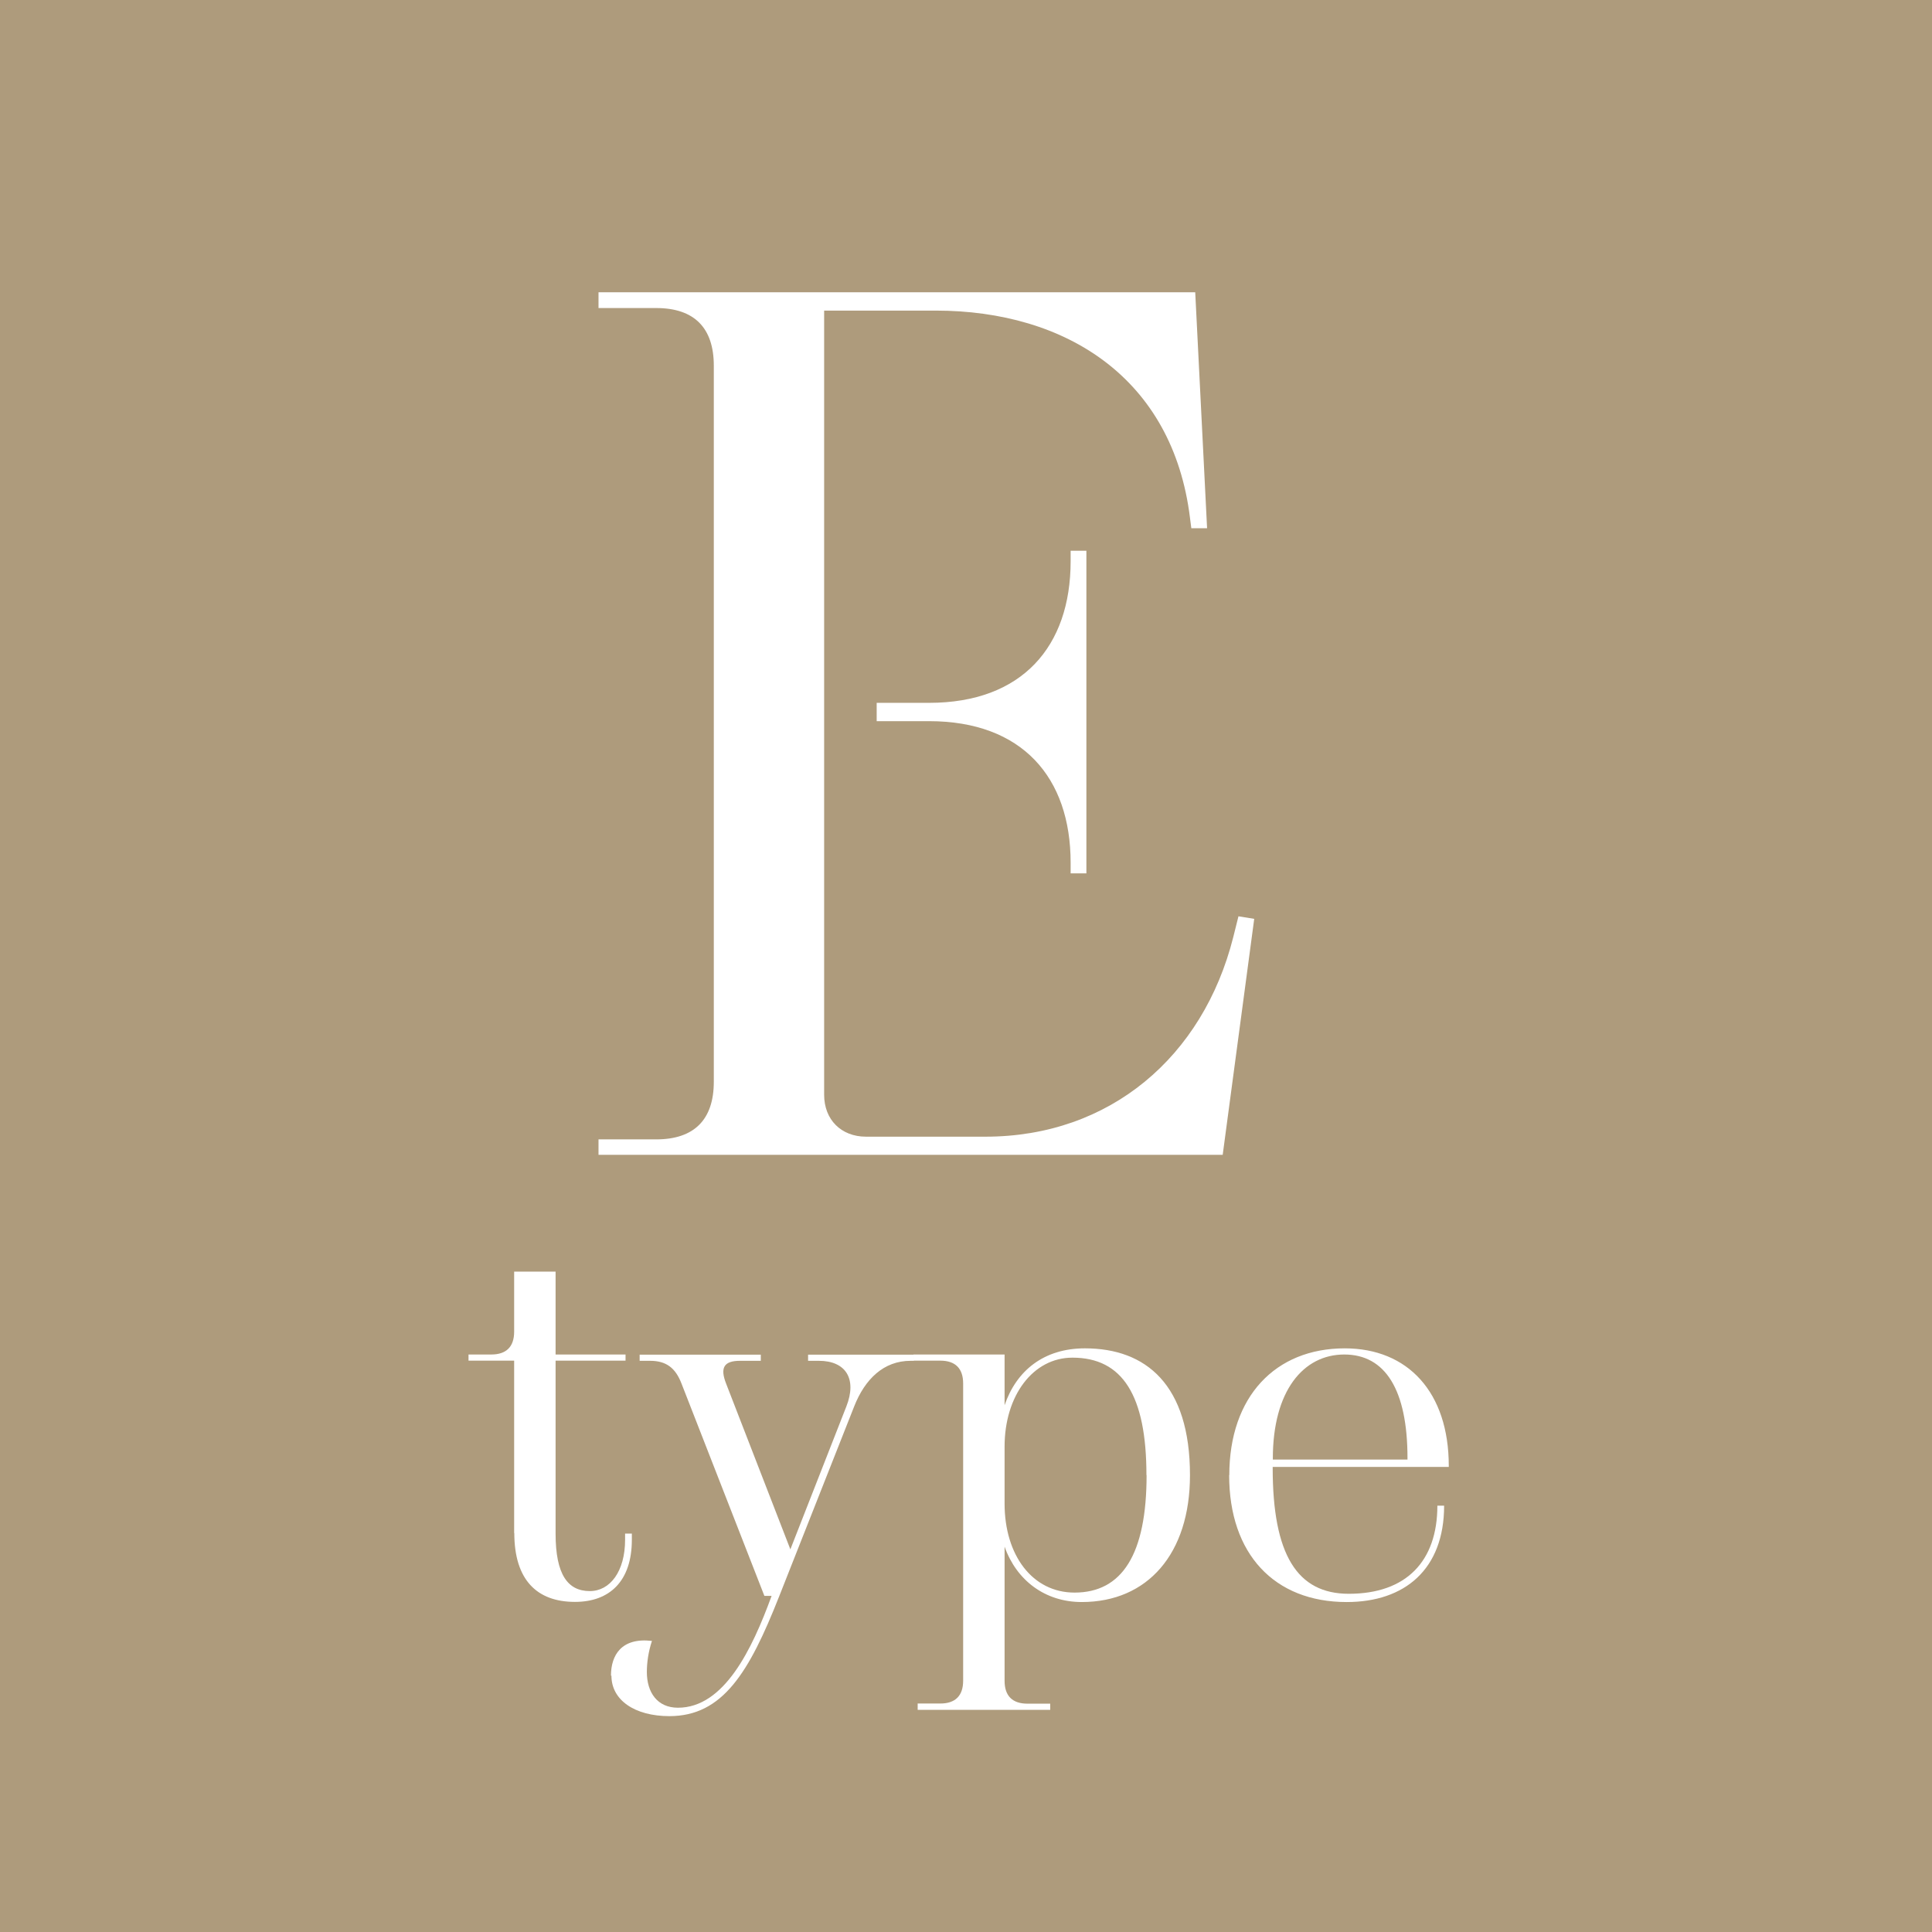 <?xml version="1.0" encoding="UTF-8"?><svg id="_レイヤー_2" xmlns="http://www.w3.org/2000/svg" viewBox="0 0 128.7 128.7"><defs><style>.cls-1{fill:#ae9b7c;}.cls-2{fill:#fff;}</style></defs><g id="_レイヤー_1-2"><rect class="cls-1" width="128.7" height="128.7"/><path class="cls-2" d="M39.87,75.9h3.84c2.53,0,3.84-1.31,3.84-3.84V24.36c0-2.53-1.31-3.84-3.84-3.84h-3.84v-1.05h39.75l.79,15.72h-1.05l-.09-.7c-1.14-9.26-8.21-13.8-16.95-13.8h-7.42v52.24c0,1.66,1.14,2.79,2.79,2.79h7.95c8.3,0,14.5-5.33,16.51-13.28l.35-1.4,1.05.17-2.1,15.72h-41.58v-1.05ZM71.32,57.47c0-5.68-3.23-9.43-9.43-9.43h-3.49v-1.22h3.49c6.2,0,9.43-3.76,9.43-9.43v-.7h1.05v21.49h-1.05v-.7Z"/><path class="cls-2" d="M34.25,102.13v-11.49h-3.04v-.41h1.52c1,0,1.52-.52,1.52-1.52v-4h2.76v5.52h4.66v.41h-4.66v11.52c0,2.76.83,3.83,2.28,3.83,1.35,0,2.35-1.31,2.35-3.42v-.41h.45v.41c0,2.76-1.48,4.14-3.79,4.14-2.52,0-4.04-1.45-4.04-4.59Z"/><path class="cls-2" d="M40.7,111.62c0-1.35.69-2.55,2.73-2.31-.24.72-.34,1.45-.34,2.07,0,1.35.69,2.38,2.07,2.38,3.07,0,4.93-3.86,6.24-7.45h-.48l-5.52-14.14c-.41-1.07-1.04-1.52-2.1-1.52h-.69v-.41h8.07v.41h-1.38c-1.07,0-1.35.45-.93,1.52l4.28,11.04,3.73-9.52c.72-1.83-.03-3.04-1.83-3.04h-.72v-.41h7.04v.41h-.21c-1.79,0-3.04,1.21-3.76,3.04l-5,12.66c-2,5.07-3.76,7.97-7.31,7.97-2.31,0-3.86-1.07-3.86-2.69Z"/><path class="cls-2" d="M61.12,113.48h1.52c1,0,1.52-.52,1.52-1.52v-19.8c0-1-.52-1.52-1.52-1.52h-1.79v-.41h6.07v3.38c.79-2.31,2.62-3.79,5.35-3.79,4.07,0,7,2.42,7,8.45,0,5.24-2.83,8.45-7.21,8.45-2.45,0-4.35-1.45-5.14-3.69v8.94c0,1,.52,1.52,1.52,1.52h1.52v.41h-8.83v-.41ZM76.37,98.27c0-5.31-1.59-7.83-4.93-7.83-2.62,0-4.52,2.52-4.52,5.93v3.79c0,3.45,1.86,5.93,4.66,5.93,3.17,0,4.8-2.55,4.8-7.83Z"/><path class="cls-2" d="M81.89,98.27c0-5.24,3.07-8.45,7.69-8.45,4.21,0,6.93,2.93,6.93,7.83v.07h-11.73v.07c0,5.76,1.62,8.38,5.07,8.38,3.83,0,5.9-2.17,5.9-5.87h.45c0,4.24-2.62,6.42-6.49,6.42-4.83,0-7.83-3.21-7.83-8.45ZM93.76,97.23v-.1c0-4.55-1.48-6.9-4.21-6.9s-4.76,2.42-4.76,6.93v.07h8.97Z"/></g></svg>